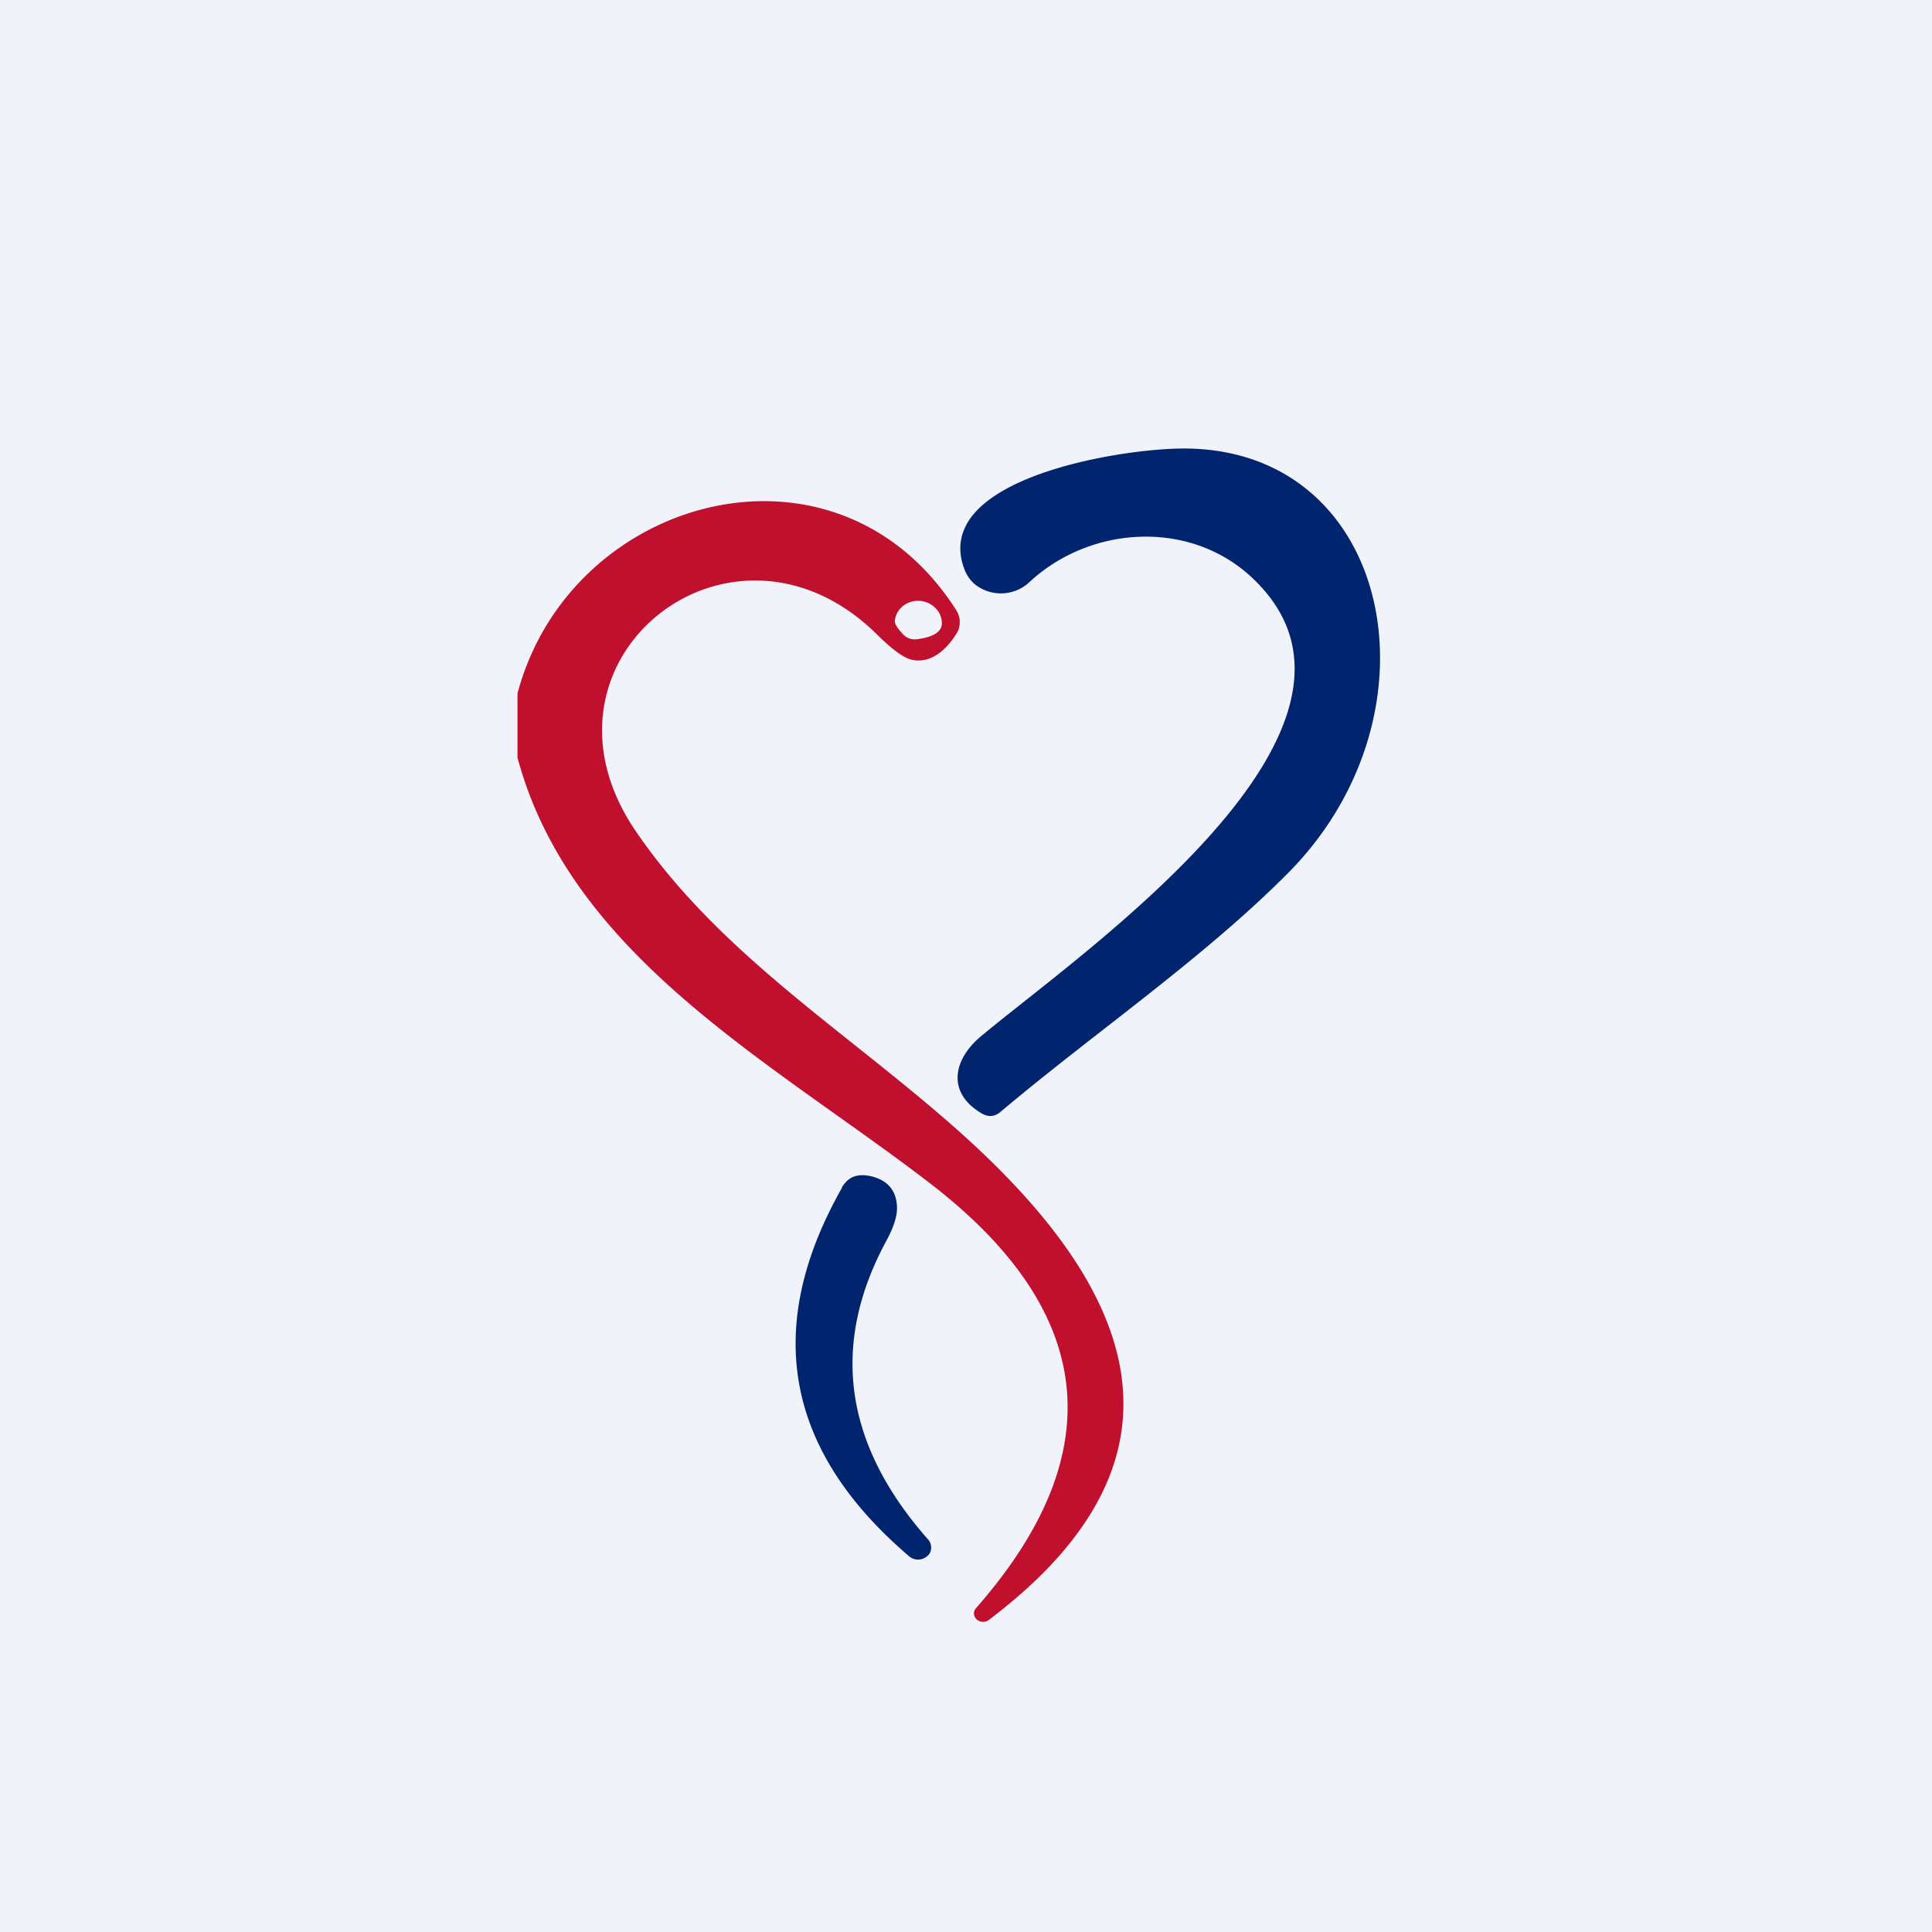 <!-- by TradingView --><svg width="56" height="56" viewBox="0 0 56 56" xmlns="http://www.w3.org/2000/svg"><path fill="#F0F3FA" d="M0 0h56v56H0z"/><path d="M34.31 13c6.04 0 7.61 7.63 3.07 12.26-2.47 2.5-5.64 4.66-8.37 6.96-.17.15-.36.17-.56.05-1-.59-.84-1.54-.02-2.23 2.92-2.44 12.32-8.89 7.96-13.2-1.8-1.8-4.77-1.64-6.57.05a1.21 1.21 0 0 1-1.57.04 1.06 1.06 0 0 1-.3-.44c-.97-2.61 4.5-3.49 6.36-3.49Z" fill="#00256E"/><path d="M15 21.95V20.1c1.52-5.74 9.24-7.87 12.72-2.41a.64.64 0 0 1-.01.7c-.37.57-.8.82-1.25.74-.24-.04-.57-.28-1-.7-4.2-4.22-10.42.67-7.04 5.65 2.42 3.56 6.12 5.82 9.33 8.67 5 4.44 7.3 9.37.93 14.19a.27.27 0 0 1-.19.07.27.27 0 0 1-.18-.07.24.24 0 0 1-.08-.18c0-.06.03-.12.08-.17 3.94-4.5 3.46-8.63-1.43-12.35-4.56-3.49-10.34-6.54-11.88-12.28Zm11.56-3.42c.5-.06.75-.22.74-.48a.62.62 0 0 0-.19-.43.71.71 0 0 0-.93-.06.63.63 0 0 0-.24.41c-.02.1.06.23.24.42a.46.46 0 0 0 .38.14Z" fill="#C10F2E"/><path d="M24.4 34.42c.18-.3.43-.4.78-.34.52.1.8.4.82.9.01.26-.09.58-.3.97-1.64 3.02-1.24 5.9 1.19 8.66.07.07.1.16.1.25 0 .1-.04.19-.12.25a.4.4 0 0 1-.53-.01c-3.59-3.07-4.23-6.63-1.93-10.68Z" fill="#00256E"/></svg>
